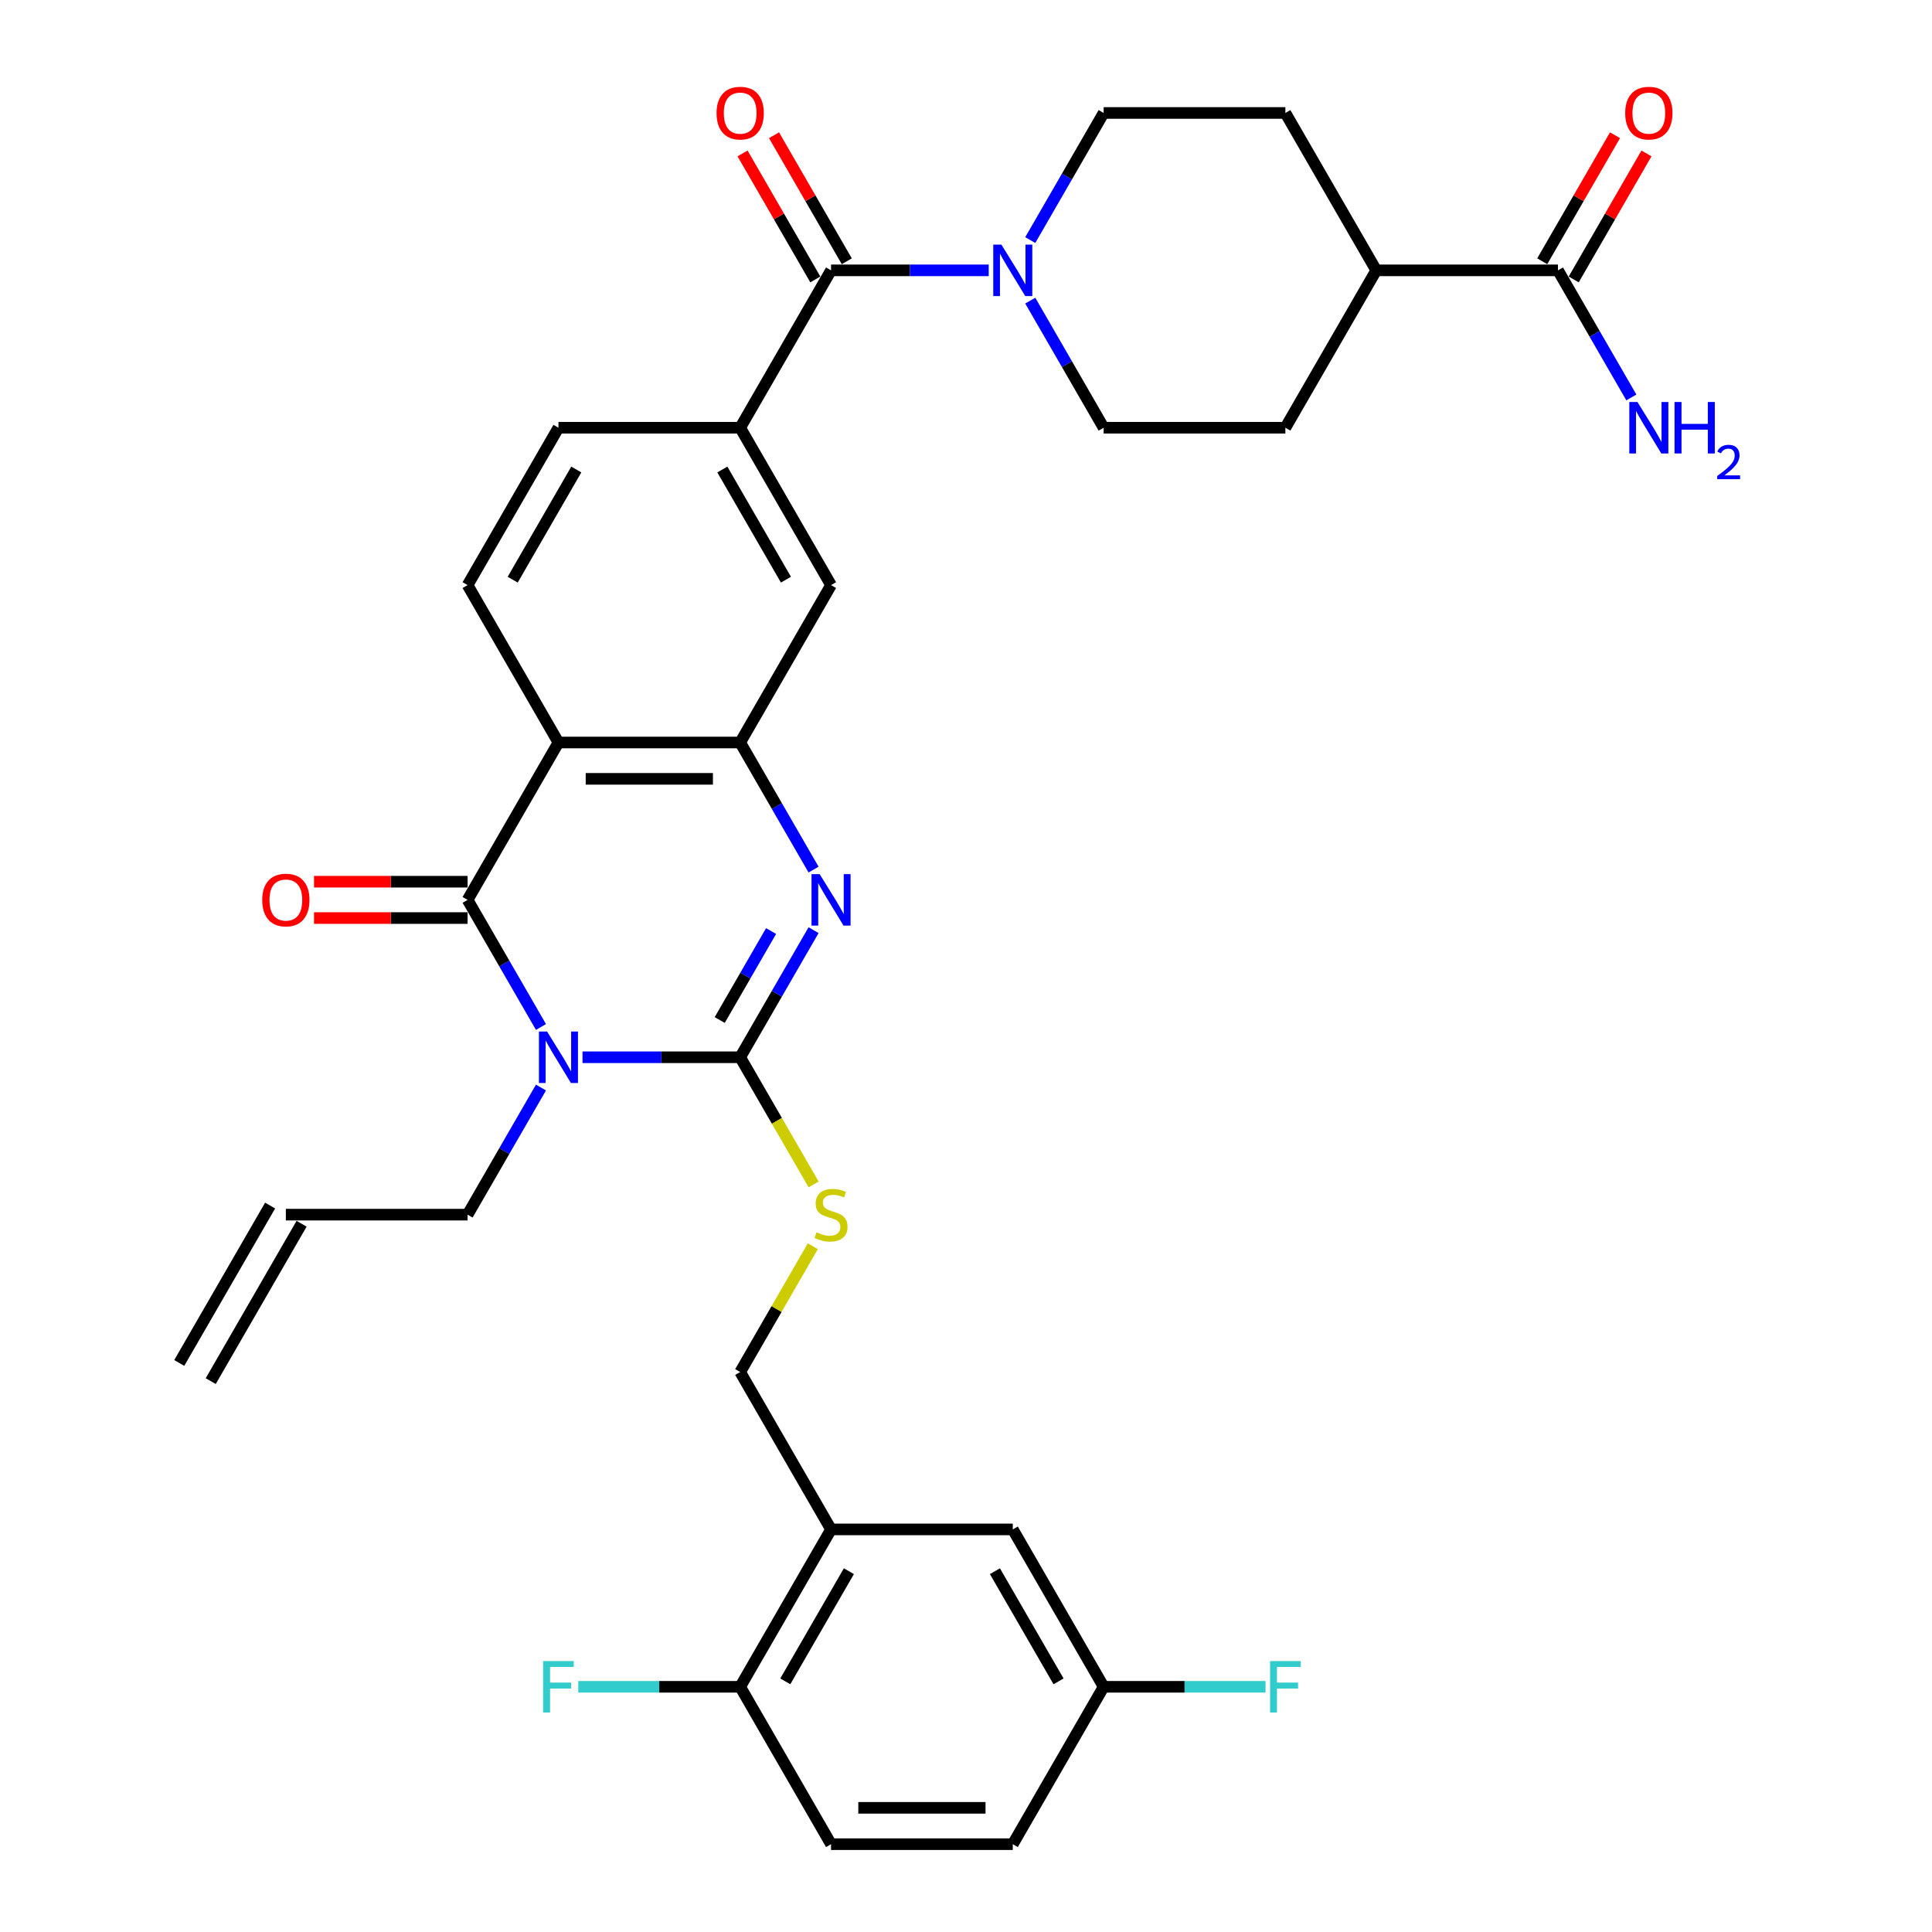 <?xml version='1.0' encoding='iso-8859-1'?>
<svg version='1.1' baseProfile='full'
              xmlns='http://www.w3.org/2000/svg'
                      xmlns:rdkit='http://www.rdkit.org/xml'
                      xmlns:xlink='http://www.w3.org/1999/xlink'
                  xml:space='preserve'
width='1000px' height='1000px' viewBox='0 0 1000 1000'>
<!-- END OF HEADER -->
<rect style='opacity:1.0;fill:#FFFFFF;stroke:none' width='1000' height='1000' x='0' y='0'> </rect>
<path class='bond-0' d='M 301.508,547.238 L 342.312,547.238' style='fill:none;fill-rule:evenodd;stroke:#0000FF;stroke-width:6px;stroke-linecap:butt;stroke-linejoin:miter;stroke-opacity:1' />
<path class='bond-0' d='M 342.312,547.238 L 383.117,547.238' style='fill:none;fill-rule:evenodd;stroke:#000000;stroke-width:6px;stroke-linecap:butt;stroke-linejoin:miter;stroke-opacity:1' />
<path class='bond-1' d='M 280.006,531.567 L 261.014,498.672' style='fill:none;fill-rule:evenodd;stroke:#0000FF;stroke-width:6px;stroke-linecap:butt;stroke-linejoin:miter;stroke-opacity:1' />
<path class='bond-1' d='M 261.014,498.672 L 242.022,465.777' style='fill:none;fill-rule:evenodd;stroke:#000000;stroke-width:6px;stroke-linecap:butt;stroke-linejoin:miter;stroke-opacity:1' />
<path class='bond-22' d='M 280.006,562.909 L 261.014,595.805' style='fill:none;fill-rule:evenodd;stroke:#0000FF;stroke-width:6px;stroke-linecap:butt;stroke-linejoin:miter;stroke-opacity:1' />
<path class='bond-22' d='M 261.014,595.805 L 242.022,628.7' style='fill:none;fill-rule:evenodd;stroke:#000000;stroke-width:6px;stroke-linecap:butt;stroke-linejoin:miter;stroke-opacity:1' />
<path class='bond-2' d='M 383.117,547.238 L 402.109,514.343' style='fill:none;fill-rule:evenodd;stroke:#000000;stroke-width:6px;stroke-linecap:butt;stroke-linejoin:miter;stroke-opacity:1' />
<path class='bond-2' d='M 402.109,514.343 L 421.101,481.448' style='fill:none;fill-rule:evenodd;stroke:#0000FF;stroke-width:6px;stroke-linecap:butt;stroke-linejoin:miter;stroke-opacity:1' />
<path class='bond-2' d='M 372.522,527.964 L 385.817,504.937' style='fill:none;fill-rule:evenodd;stroke:#000000;stroke-width:6px;stroke-linecap:butt;stroke-linejoin:miter;stroke-opacity:1' />
<path class='bond-2' d='M 385.817,504.937 L 399.111,481.91' style='fill:none;fill-rule:evenodd;stroke:#0000FF;stroke-width:6px;stroke-linecap:butt;stroke-linejoin:miter;stroke-opacity:1' />
<path class='bond-8' d='M 383.117,547.238 L 402.12,580.152' style='fill:none;fill-rule:evenodd;stroke:#000000;stroke-width:6px;stroke-linecap:butt;stroke-linejoin:miter;stroke-opacity:1' />
<path class='bond-8' d='M 402.12,580.152 L 421.123,613.067' style='fill:none;fill-rule:evenodd;stroke:#CCCC00;stroke-width:6px;stroke-linecap:butt;stroke-linejoin:miter;stroke-opacity:1' />
<path class='bond-3' d='M 242.022,465.777 L 289.054,384.316' style='fill:none;fill-rule:evenodd;stroke:#000000;stroke-width:6px;stroke-linecap:butt;stroke-linejoin:miter;stroke-opacity:1' />
<path class='bond-13' d='M 242.022,456.371 L 202.28,456.371' style='fill:none;fill-rule:evenodd;stroke:#000000;stroke-width:6px;stroke-linecap:butt;stroke-linejoin:miter;stroke-opacity:1' />
<path class='bond-13' d='M 202.28,456.371 L 162.538,456.371' style='fill:none;fill-rule:evenodd;stroke:#FF0000;stroke-width:6px;stroke-linecap:butt;stroke-linejoin:miter;stroke-opacity:1' />
<path class='bond-13' d='M 242.022,475.183 L 202.28,475.183' style='fill:none;fill-rule:evenodd;stroke:#000000;stroke-width:6px;stroke-linecap:butt;stroke-linejoin:miter;stroke-opacity:1' />
<path class='bond-13' d='M 202.28,475.183 L 162.538,475.183' style='fill:none;fill-rule:evenodd;stroke:#FF0000;stroke-width:6px;stroke-linecap:butt;stroke-linejoin:miter;stroke-opacity:1' />
<path class='bond-34' d='M 421.101,450.106 L 402.109,417.211' style='fill:none;fill-rule:evenodd;stroke:#0000FF;stroke-width:6px;stroke-linecap:butt;stroke-linejoin:miter;stroke-opacity:1' />
<path class='bond-34' d='M 402.109,417.211 L 383.117,384.316' style='fill:none;fill-rule:evenodd;stroke:#000000;stroke-width:6px;stroke-linecap:butt;stroke-linejoin:miter;stroke-opacity:1' />
<path class='bond-4' d='M 289.054,384.316 L 383.117,384.316' style='fill:none;fill-rule:evenodd;stroke:#000000;stroke-width:6px;stroke-linecap:butt;stroke-linejoin:miter;stroke-opacity:1' />
<path class='bond-4' d='M 303.163,403.128 L 369.008,403.128' style='fill:none;fill-rule:evenodd;stroke:#000000;stroke-width:6px;stroke-linecap:butt;stroke-linejoin:miter;stroke-opacity:1' />
<path class='bond-11' d='M 289.054,384.316 L 242.022,302.854' style='fill:none;fill-rule:evenodd;stroke:#000000;stroke-width:6px;stroke-linecap:butt;stroke-linejoin:miter;stroke-opacity:1' />
<path class='bond-10' d='M 383.117,384.316 L 430.149,302.854' style='fill:none;fill-rule:evenodd;stroke:#000000;stroke-width:6px;stroke-linecap:butt;stroke-linejoin:miter;stroke-opacity:1' />
<path class='bond-5' d='M 430.149,139.931 L 383.117,221.393' style='fill:none;fill-rule:evenodd;stroke:#000000;stroke-width:6px;stroke-linecap:butt;stroke-linejoin:miter;stroke-opacity:1' />
<path class='bond-6' d='M 430.149,139.931 L 470.954,139.931' style='fill:none;fill-rule:evenodd;stroke:#000000;stroke-width:6px;stroke-linecap:butt;stroke-linejoin:miter;stroke-opacity:1' />
<path class='bond-6' d='M 470.954,139.931 L 511.758,139.931' style='fill:none;fill-rule:evenodd;stroke:#0000FF;stroke-width:6px;stroke-linecap:butt;stroke-linejoin:miter;stroke-opacity:1' />
<path class='bond-18' d='M 438.295,135.228 L 419.466,102.615' style='fill:none;fill-rule:evenodd;stroke:#000000;stroke-width:6px;stroke-linecap:butt;stroke-linejoin:miter;stroke-opacity:1' />
<path class='bond-18' d='M 419.466,102.615 L 400.637,70.002' style='fill:none;fill-rule:evenodd;stroke:#FF0000;stroke-width:6px;stroke-linecap:butt;stroke-linejoin:miter;stroke-opacity:1' />
<path class='bond-18' d='M 422.003,144.635 L 403.174,112.022' style='fill:none;fill-rule:evenodd;stroke:#000000;stroke-width:6px;stroke-linecap:butt;stroke-linejoin:miter;stroke-opacity:1' />
<path class='bond-18' d='M 403.174,112.022 L 384.344,79.409' style='fill:none;fill-rule:evenodd;stroke:#FF0000;stroke-width:6px;stroke-linecap:butt;stroke-linejoin:miter;stroke-opacity:1' />
<path class='bond-19' d='M 533.26,124.261 L 552.252,91.365' style='fill:none;fill-rule:evenodd;stroke:#0000FF;stroke-width:6px;stroke-linecap:butt;stroke-linejoin:miter;stroke-opacity:1' />
<path class='bond-19' d='M 552.252,91.365 L 571.244,58.47' style='fill:none;fill-rule:evenodd;stroke:#000000;stroke-width:6px;stroke-linecap:butt;stroke-linejoin:miter;stroke-opacity:1' />
<path class='bond-20' d='M 533.26,155.602 L 552.252,188.498' style='fill:none;fill-rule:evenodd;stroke:#0000FF;stroke-width:6px;stroke-linecap:butt;stroke-linejoin:miter;stroke-opacity:1' />
<path class='bond-20' d='M 552.252,188.498 L 571.244,221.393' style='fill:none;fill-rule:evenodd;stroke:#000000;stroke-width:6px;stroke-linecap:butt;stroke-linejoin:miter;stroke-opacity:1' />
<path class='bond-7' d='M 383.117,221.393 L 289.054,221.393' style='fill:none;fill-rule:evenodd;stroke:#000000;stroke-width:6px;stroke-linecap:butt;stroke-linejoin:miter;stroke-opacity:1' />
<path class='bond-35' d='M 383.117,221.393 L 430.149,302.854' style='fill:none;fill-rule:evenodd;stroke:#000000;stroke-width:6px;stroke-linecap:butt;stroke-linejoin:miter;stroke-opacity:1' />
<path class='bond-35' d='M 373.88,243.018 L 406.802,300.041' style='fill:none;fill-rule:evenodd;stroke:#000000;stroke-width:6px;stroke-linecap:butt;stroke-linejoin:miter;stroke-opacity:1' />
<path class='bond-15' d='M 420.71,645.048 L 401.914,677.605' style='fill:none;fill-rule:evenodd;stroke:#CCCC00;stroke-width:6px;stroke-linecap:butt;stroke-linejoin:miter;stroke-opacity:1' />
<path class='bond-15' d='M 401.914,677.605 L 383.117,710.161' style='fill:none;fill-rule:evenodd;stroke:#000000;stroke-width:6px;stroke-linecap:butt;stroke-linejoin:miter;stroke-opacity:1' />
<path class='bond-9' d='M 430.149,791.623 L 383.117,710.161' style='fill:none;fill-rule:evenodd;stroke:#000000;stroke-width:6px;stroke-linecap:butt;stroke-linejoin:miter;stroke-opacity:1' />
<path class='bond-14' d='M 430.149,791.623 L 383.117,873.084' style='fill:none;fill-rule:evenodd;stroke:#000000;stroke-width:6px;stroke-linecap:butt;stroke-linejoin:miter;stroke-opacity:1' />
<path class='bond-14' d='M 439.386,813.248 L 406.464,870.271' style='fill:none;fill-rule:evenodd;stroke:#000000;stroke-width:6px;stroke-linecap:butt;stroke-linejoin:miter;stroke-opacity:1' />
<path class='bond-21' d='M 430.149,791.623 L 524.212,791.623' style='fill:none;fill-rule:evenodd;stroke:#000000;stroke-width:6px;stroke-linecap:butt;stroke-linejoin:miter;stroke-opacity:1' />
<path class='bond-16' d='M 242.022,302.854 L 289.054,221.393' style='fill:none;fill-rule:evenodd;stroke:#000000;stroke-width:6px;stroke-linecap:butt;stroke-linejoin:miter;stroke-opacity:1' />
<path class='bond-16' d='M 265.369,300.041 L 298.291,243.018' style='fill:none;fill-rule:evenodd;stroke:#000000;stroke-width:6px;stroke-linecap:butt;stroke-linejoin:miter;stroke-opacity:1' />
<path class='bond-12' d='M 806.403,139.931 L 712.339,139.931' style='fill:none;fill-rule:evenodd;stroke:#000000;stroke-width:6px;stroke-linecap:butt;stroke-linejoin:miter;stroke-opacity:1' />
<path class='bond-23' d='M 814.549,144.635 L 833.378,112.022' style='fill:none;fill-rule:evenodd;stroke:#000000;stroke-width:6px;stroke-linecap:butt;stroke-linejoin:miter;stroke-opacity:1' />
<path class='bond-23' d='M 833.378,112.022 L 852.207,79.409' style='fill:none;fill-rule:evenodd;stroke:#FF0000;stroke-width:6px;stroke-linecap:butt;stroke-linejoin:miter;stroke-opacity:1' />
<path class='bond-23' d='M 798.257,135.228 L 817.086,102.615' style='fill:none;fill-rule:evenodd;stroke:#000000;stroke-width:6px;stroke-linecap:butt;stroke-linejoin:miter;stroke-opacity:1' />
<path class='bond-23' d='M 817.086,102.615 L 835.915,70.002' style='fill:none;fill-rule:evenodd;stroke:#FF0000;stroke-width:6px;stroke-linecap:butt;stroke-linejoin:miter;stroke-opacity:1' />
<path class='bond-28' d='M 806.403,139.931 L 825.395,172.827' style='fill:none;fill-rule:evenodd;stroke:#000000;stroke-width:6px;stroke-linecap:butt;stroke-linejoin:miter;stroke-opacity:1' />
<path class='bond-28' d='M 825.395,172.827 L 844.387,205.722' style='fill:none;fill-rule:evenodd;stroke:#0000FF;stroke-width:6px;stroke-linecap:butt;stroke-linejoin:miter;stroke-opacity:1' />
<path class='bond-27' d='M 383.117,873.084 L 430.149,954.545' style='fill:none;fill-rule:evenodd;stroke:#000000;stroke-width:6px;stroke-linecap:butt;stroke-linejoin:miter;stroke-opacity:1' />
<path class='bond-31' d='M 383.117,873.084 L 341.221,873.084' style='fill:none;fill-rule:evenodd;stroke:#000000;stroke-width:6px;stroke-linecap:butt;stroke-linejoin:miter;stroke-opacity:1' />
<path class='bond-31' d='M 341.221,873.084 L 299.325,873.084' style='fill:none;fill-rule:evenodd;stroke:#33CCCC;stroke-width:6px;stroke-linecap:butt;stroke-linejoin:miter;stroke-opacity:1' />
<path class='bond-17' d='M 712.339,139.931 L 665.308,221.393' style='fill:none;fill-rule:evenodd;stroke:#000000;stroke-width:6px;stroke-linecap:butt;stroke-linejoin:miter;stroke-opacity:1' />
<path class='bond-37' d='M 712.339,139.931 L 665.308,58.47' style='fill:none;fill-rule:evenodd;stroke:#000000;stroke-width:6px;stroke-linecap:butt;stroke-linejoin:miter;stroke-opacity:1' />
<path class='bond-25' d='M 571.244,58.47 L 665.308,58.47' style='fill:none;fill-rule:evenodd;stroke:#000000;stroke-width:6px;stroke-linecap:butt;stroke-linejoin:miter;stroke-opacity:1' />
<path class='bond-24' d='M 571.244,221.393 L 665.308,221.393' style='fill:none;fill-rule:evenodd;stroke:#000000;stroke-width:6px;stroke-linecap:butt;stroke-linejoin:miter;stroke-opacity:1' />
<path class='bond-30' d='M 524.212,791.623 L 571.244,873.084' style='fill:none;fill-rule:evenodd;stroke:#000000;stroke-width:6px;stroke-linecap:butt;stroke-linejoin:miter;stroke-opacity:1' />
<path class='bond-30' d='M 514.975,813.248 L 547.897,870.271' style='fill:none;fill-rule:evenodd;stroke:#000000;stroke-width:6px;stroke-linecap:butt;stroke-linejoin:miter;stroke-opacity:1' />
<path class='bond-26' d='M 242.022,628.7 L 147.958,628.7' style='fill:none;fill-rule:evenodd;stroke:#000000;stroke-width:6px;stroke-linecap:butt;stroke-linejoin:miter;stroke-opacity:1' />
<path class='bond-29' d='M 139.812,623.997 L 92.78,705.458' style='fill:none;fill-rule:evenodd;stroke:#000000;stroke-width:6px;stroke-linecap:butt;stroke-linejoin:miter;stroke-opacity:1' />
<path class='bond-29' d='M 156.104,633.403 L 109.073,714.864' style='fill:none;fill-rule:evenodd;stroke:#000000;stroke-width:6px;stroke-linecap:butt;stroke-linejoin:miter;stroke-opacity:1' />
<path class='bond-36' d='M 430.149,954.545 L 524.212,954.545' style='fill:none;fill-rule:evenodd;stroke:#000000;stroke-width:6px;stroke-linecap:butt;stroke-linejoin:miter;stroke-opacity:1' />
<path class='bond-36' d='M 444.258,935.733 L 510.103,935.733' style='fill:none;fill-rule:evenodd;stroke:#000000;stroke-width:6px;stroke-linecap:butt;stroke-linejoin:miter;stroke-opacity:1' />
<path class='bond-32' d='M 571.244,873.084 L 524.212,954.545' style='fill:none;fill-rule:evenodd;stroke:#000000;stroke-width:6px;stroke-linecap:butt;stroke-linejoin:miter;stroke-opacity:1' />
<path class='bond-33' d='M 571.244,873.084 L 613.14,873.084' style='fill:none;fill-rule:evenodd;stroke:#000000;stroke-width:6px;stroke-linecap:butt;stroke-linejoin:miter;stroke-opacity:1' />
<path class='bond-33' d='M 613.14,873.084 L 655.036,873.084' style='fill:none;fill-rule:evenodd;stroke:#33CCCC;stroke-width:6px;stroke-linecap:butt;stroke-linejoin:miter;stroke-opacity:1' />
<path  class='atom-0' d='M 283.165 533.919
L 291.894 548.029
Q 292.76 549.421, 294.152 551.942
Q 295.544 554.463, 295.619 554.613
L 295.619 533.919
L 299.156 533.919
L 299.156 560.558
L 295.506 560.558
L 286.138 545.131
Q 285.046 543.325, 283.88 541.256
Q 282.751 539.187, 282.413 538.547
L 282.413 560.558
L 278.951 560.558
L 278.951 533.919
L 283.165 533.919
' fill='#0000FF'/>
<path  class='atom-3' d='M 424.26 452.458
L 432.99 466.567
Q 433.855 467.959, 435.247 470.48
Q 436.639 473.001, 436.714 473.152
L 436.714 452.458
L 440.251 452.458
L 440.251 479.096
L 436.602 479.096
L 427.233 463.67
Q 426.142 461.864, 424.975 459.795
Q 423.847 457.725, 423.508 457.086
L 423.508 479.096
L 420.046 479.096
L 420.046 452.458
L 424.26 452.458
' fill='#0000FF'/>
<path  class='atom-7' d='M 518.324 126.612
L 527.053 140.722
Q 527.918 142.114, 529.311 144.635
Q 530.703 147.156, 530.778 147.306
L 530.778 126.612
L 534.315 126.612
L 534.315 153.251
L 530.665 153.251
L 521.296 137.824
Q 520.205 136.018, 519.039 133.949
Q 517.91 131.88, 517.571 131.24
L 517.571 153.251
L 514.11 153.251
L 514.11 126.612
L 518.324 126.612
' fill='#0000FF'/>
<path  class='atom-9' d='M 422.624 637.843
Q 422.925 637.956, 424.166 638.482
Q 425.408 639.009, 426.763 639.348
Q 428.155 639.649, 429.509 639.649
Q 432.03 639.649, 433.498 638.445
Q 434.965 637.203, 434.965 635.059
Q 434.965 633.591, 434.212 632.688
Q 433.498 631.785, 432.369 631.296
Q 431.24 630.807, 429.359 630.243
Q 426.988 629.528, 425.559 628.85
Q 424.166 628.173, 423.151 626.743
Q 422.172 625.314, 422.172 622.906
Q 422.172 619.557, 424.43 617.487
Q 426.725 615.418, 431.24 615.418
Q 434.325 615.418, 437.824 616.885
L 436.959 619.783
Q 433.761 618.466, 431.353 618.466
Q 428.757 618.466, 427.327 619.557
Q 425.897 620.61, 425.935 622.454
Q 425.935 623.884, 426.65 624.749
Q 427.402 625.615, 428.456 626.104
Q 429.547 626.593, 431.353 627.157
Q 433.761 627.91, 435.191 628.662
Q 436.62 629.415, 437.636 630.957
Q 438.69 632.462, 438.69 635.059
Q 438.69 638.746, 436.207 640.74
Q 433.761 642.697, 429.66 642.697
Q 427.289 642.697, 425.483 642.17
Q 423.715 641.681, 421.608 640.815
L 422.624 637.843
' fill='#CCCC00'/>
<path  class='atom-14' d='M 135.73 465.852
Q 135.73 459.456, 138.891 455.882
Q 142.051 452.307, 147.958 452.307
Q 153.865 452.307, 157.026 455.882
Q 160.187 459.456, 160.187 465.852
Q 160.187 472.324, 156.988 476.011
Q 153.79 479.661, 147.958 479.661
Q 142.089 479.661, 138.891 476.011
Q 135.73 472.362, 135.73 465.852
M 147.958 476.651
Q 152.022 476.651, 154.204 473.942
Q 156.424 471.195, 156.424 465.852
Q 156.424 460.622, 154.204 457.989
Q 152.022 455.317, 147.958 455.317
Q 143.895 455.317, 141.675 457.951
Q 139.493 460.585, 139.493 465.852
Q 139.493 471.233, 141.675 473.942
Q 143.895 476.651, 147.958 476.651
' fill='#FF0000'/>
<path  class='atom-19' d='M 370.889 58.545
Q 370.889 52.149, 374.049 48.575
Q 377.21 45, 383.117 45
Q 389.024 45, 392.185 48.575
Q 395.345 52.149, 395.345 58.545
Q 395.345 65.017, 392.147 68.704
Q 388.949 72.354, 383.117 72.354
Q 377.248 72.354, 374.049 68.704
Q 370.889 65.055, 370.889 58.545
M 383.117 69.344
Q 387.181 69.344, 389.363 66.635
Q 391.583 63.888, 391.583 58.545
Q 391.583 53.315, 389.363 50.682
Q 387.181 48.01, 383.117 48.01
Q 379.054 48.01, 376.834 50.644
Q 374.651 53.278, 374.651 58.545
Q 374.651 63.926, 376.834 66.635
Q 379.054 69.344, 383.117 69.344
' fill='#FF0000'/>
<path  class='atom-24' d='M 841.206 58.545
Q 841.206 52.149, 844.367 48.575
Q 847.527 45, 853.435 45
Q 859.342 45, 862.502 48.575
Q 865.663 52.149, 865.663 58.545
Q 865.663 65.017, 862.465 68.704
Q 859.267 72.354, 853.435 72.354
Q 847.565 72.354, 844.367 68.704
Q 841.206 65.055, 841.206 58.545
M 853.435 69.344
Q 857.498 69.344, 859.681 66.635
Q 861.9 63.888, 861.9 58.545
Q 861.9 53.315, 859.681 50.682
Q 857.498 48.01, 853.435 48.01
Q 849.371 48.01, 847.151 50.644
Q 844.969 53.278, 844.969 58.545
Q 844.969 63.926, 847.151 66.635
Q 849.371 69.344, 853.435 69.344
' fill='#FF0000'/>
<path  class='atom-29' d='M 847.546 208.073
L 856.275 222.183
Q 857.141 223.575, 858.533 226.096
Q 859.925 228.617, 860 228.767
L 860 208.073
L 863.537 208.073
L 863.537 234.712
L 859.887 234.712
L 850.519 219.286
Q 849.428 217.48, 848.261 215.41
Q 847.132 213.341, 846.794 212.701
L 846.794 234.712
L 843.332 234.712
L 843.332 208.073
L 847.546 208.073
' fill='#0000FF'/>
<path  class='atom-29' d='M 866.735 208.073
L 870.347 208.073
L 870.347 219.399
L 883.968 219.399
L 883.968 208.073
L 887.58 208.073
L 887.58 234.712
L 883.968 234.712
L 883.968 222.409
L 870.347 222.409
L 870.347 234.712
L 866.735 234.712
L 866.735 208.073
' fill='#0000FF'/>
<path  class='atom-29' d='M 888.871 233.778
Q 889.517 232.114, 891.056 231.195
Q 892.596 230.251, 894.732 230.251
Q 897.389 230.251, 898.879 231.692
Q 900.369 233.132, 900.369 235.69
Q 900.369 238.297, 898.432 240.731
Q 896.52 243.164, 892.546 246.045
L 900.667 246.045
L 900.667 248.032
L 888.821 248.032
L 888.821 246.368
Q 892.099 244.034, 894.036 242.295
Q 895.998 240.557, 896.942 238.993
Q 897.885 237.428, 897.885 235.814
Q 897.885 234.125, 897.041 233.182
Q 896.197 232.238, 894.732 232.238
Q 893.316 232.238, 892.372 232.809
Q 891.429 233.38, 890.758 234.647
L 888.871 233.778
' fill='#0000FF'/>
<path  class='atom-32' d='M 281.133 859.765
L 296.974 859.765
L 296.974 862.812
L 284.708 862.812
L 284.708 870.902
L 295.619 870.902
L 295.619 873.987
L 284.708 873.987
L 284.708 886.403
L 281.133 886.403
L 281.133 859.765
' fill='#33CCCC'/>
<path  class='atom-34' d='M 657.388 859.765
L 673.228 859.765
L 673.228 862.812
L 660.962 862.812
L 660.962 870.902
L 671.873 870.902
L 671.873 873.987
L 660.962 873.987
L 660.962 886.403
L 657.388 886.403
L 657.388 859.765
' fill='#33CCCC'/>
</svg>
